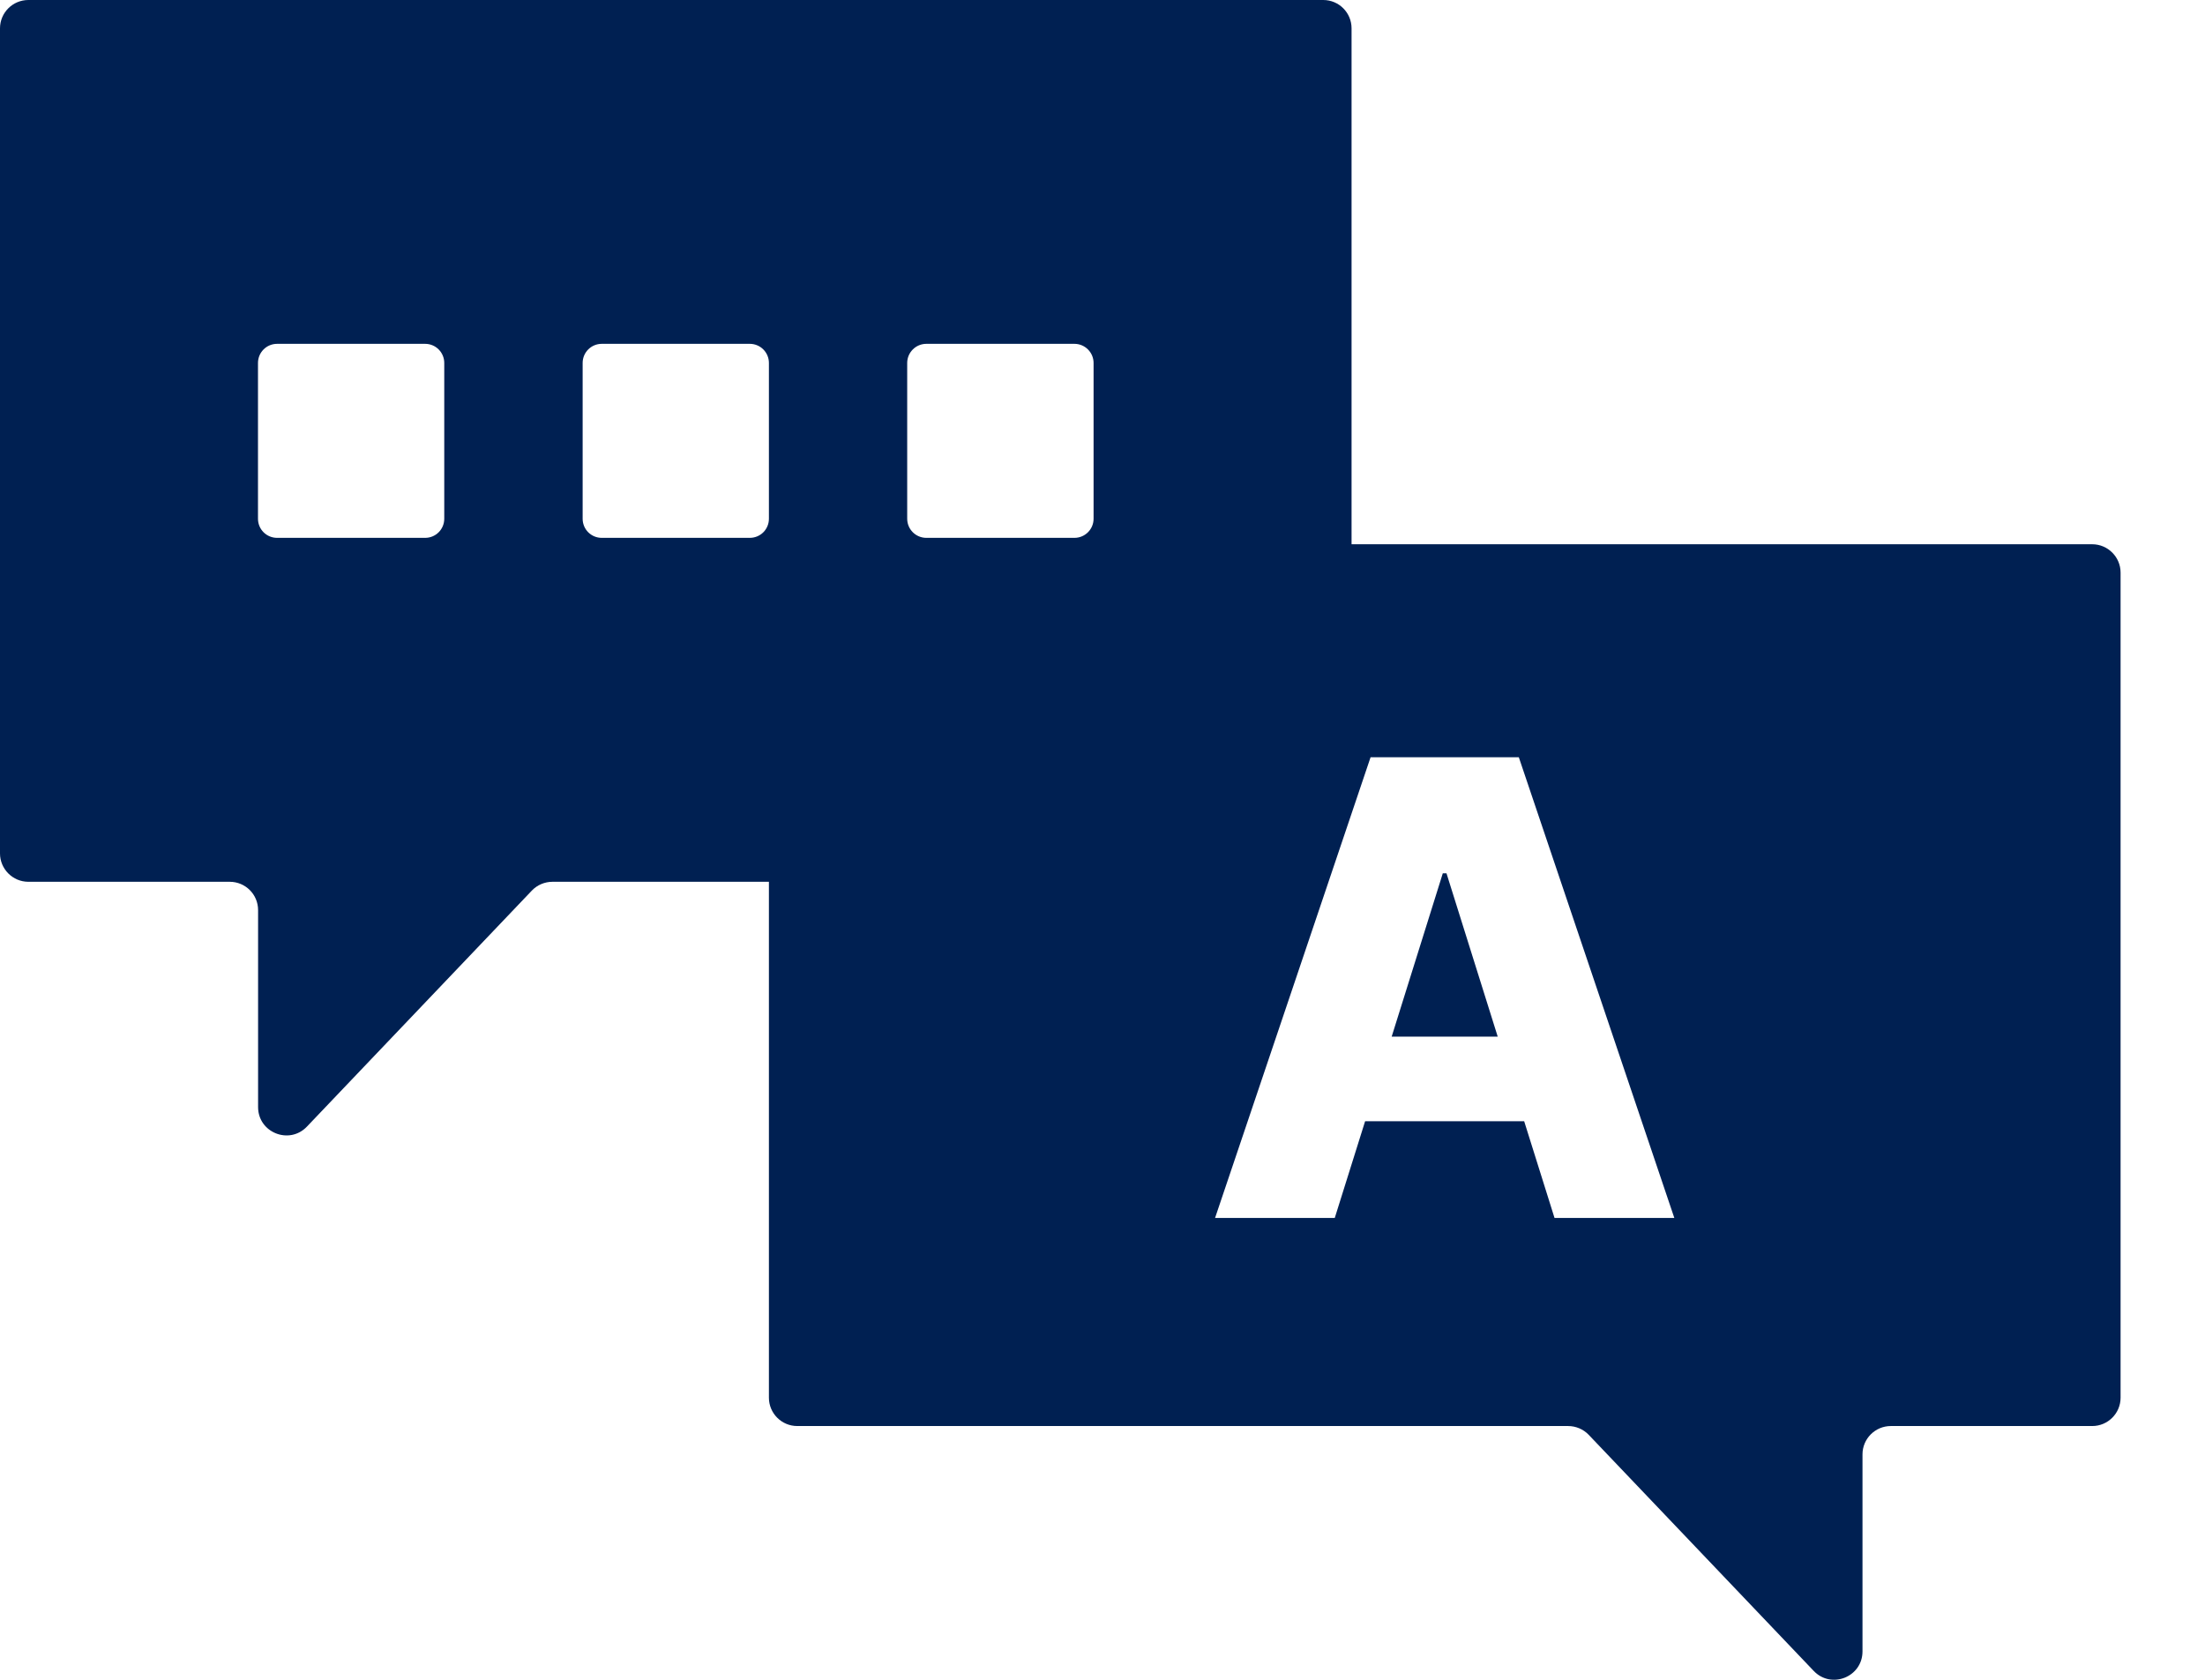 <svg width="21" height="16" viewBox="0 0 21 16" fill="none" xmlns="http://www.w3.org/2000/svg">
<path fill-rule="evenodd" clip-rule="evenodd" d="M13.741 8.318L13.254 9.874H14.264L13.776 8.318H13.741ZM14.805 11.601L14.516 10.68H13.001L12.712 11.601H11.572L13.053 7.213H14.465L15.946 11.601H14.805ZM10.415 4.941C10.415 5.042 10.333 5.123 10.233 5.123H8.822C8.722 5.123 8.64 5.042 8.64 4.941V3.457C8.64 3.357 8.722 3.275 8.822 3.275H10.233C10.333 3.275 10.415 3.357 10.415 3.457V4.941ZM7.323 4.941C7.323 5.042 7.242 5.123 7.141 5.123H5.731C5.63 5.123 5.549 5.042 5.549 4.941V3.457C5.549 3.357 5.63 3.275 5.731 3.275H7.141C7.242 3.275 7.323 3.357 7.323 3.457V4.941ZM4.231 4.941C4.231 5.042 4.15 5.123 4.049 5.123H2.639C2.538 5.123 2.457 5.042 2.457 4.941V3.457C2.457 3.357 2.538 3.275 2.639 3.275H4.049C4.15 3.275 4.231 3.357 4.231 3.457V4.941ZM19.926 5.184H12.872V0.27C12.872 0.121 12.752 0 12.602 0H0.27C0.121 0 0 0.121 0 0.27V8.129C0 8.277 0.121 8.399 0.27 8.399H2.188C2.337 8.399 2.458 8.519 2.458 8.669V10.545C2.458 10.788 2.755 10.907 2.923 10.731L5.066 8.482C5.117 8.429 5.188 8.399 5.262 8.399H7.323V13.313C7.323 13.462 7.444 13.583 7.593 13.583H14.934C15.008 13.583 15.079 13.613 15.13 13.666L17.273 15.915C17.441 16.092 17.738 15.973 17.738 15.73V13.853C17.738 13.704 17.859 13.583 18.008 13.583H19.926C20.075 13.583 20.196 13.462 20.196 13.313V5.454C20.196 5.306 20.075 5.184 19.926 5.184V5.184Z" fill="#002052"/>
</svg>
